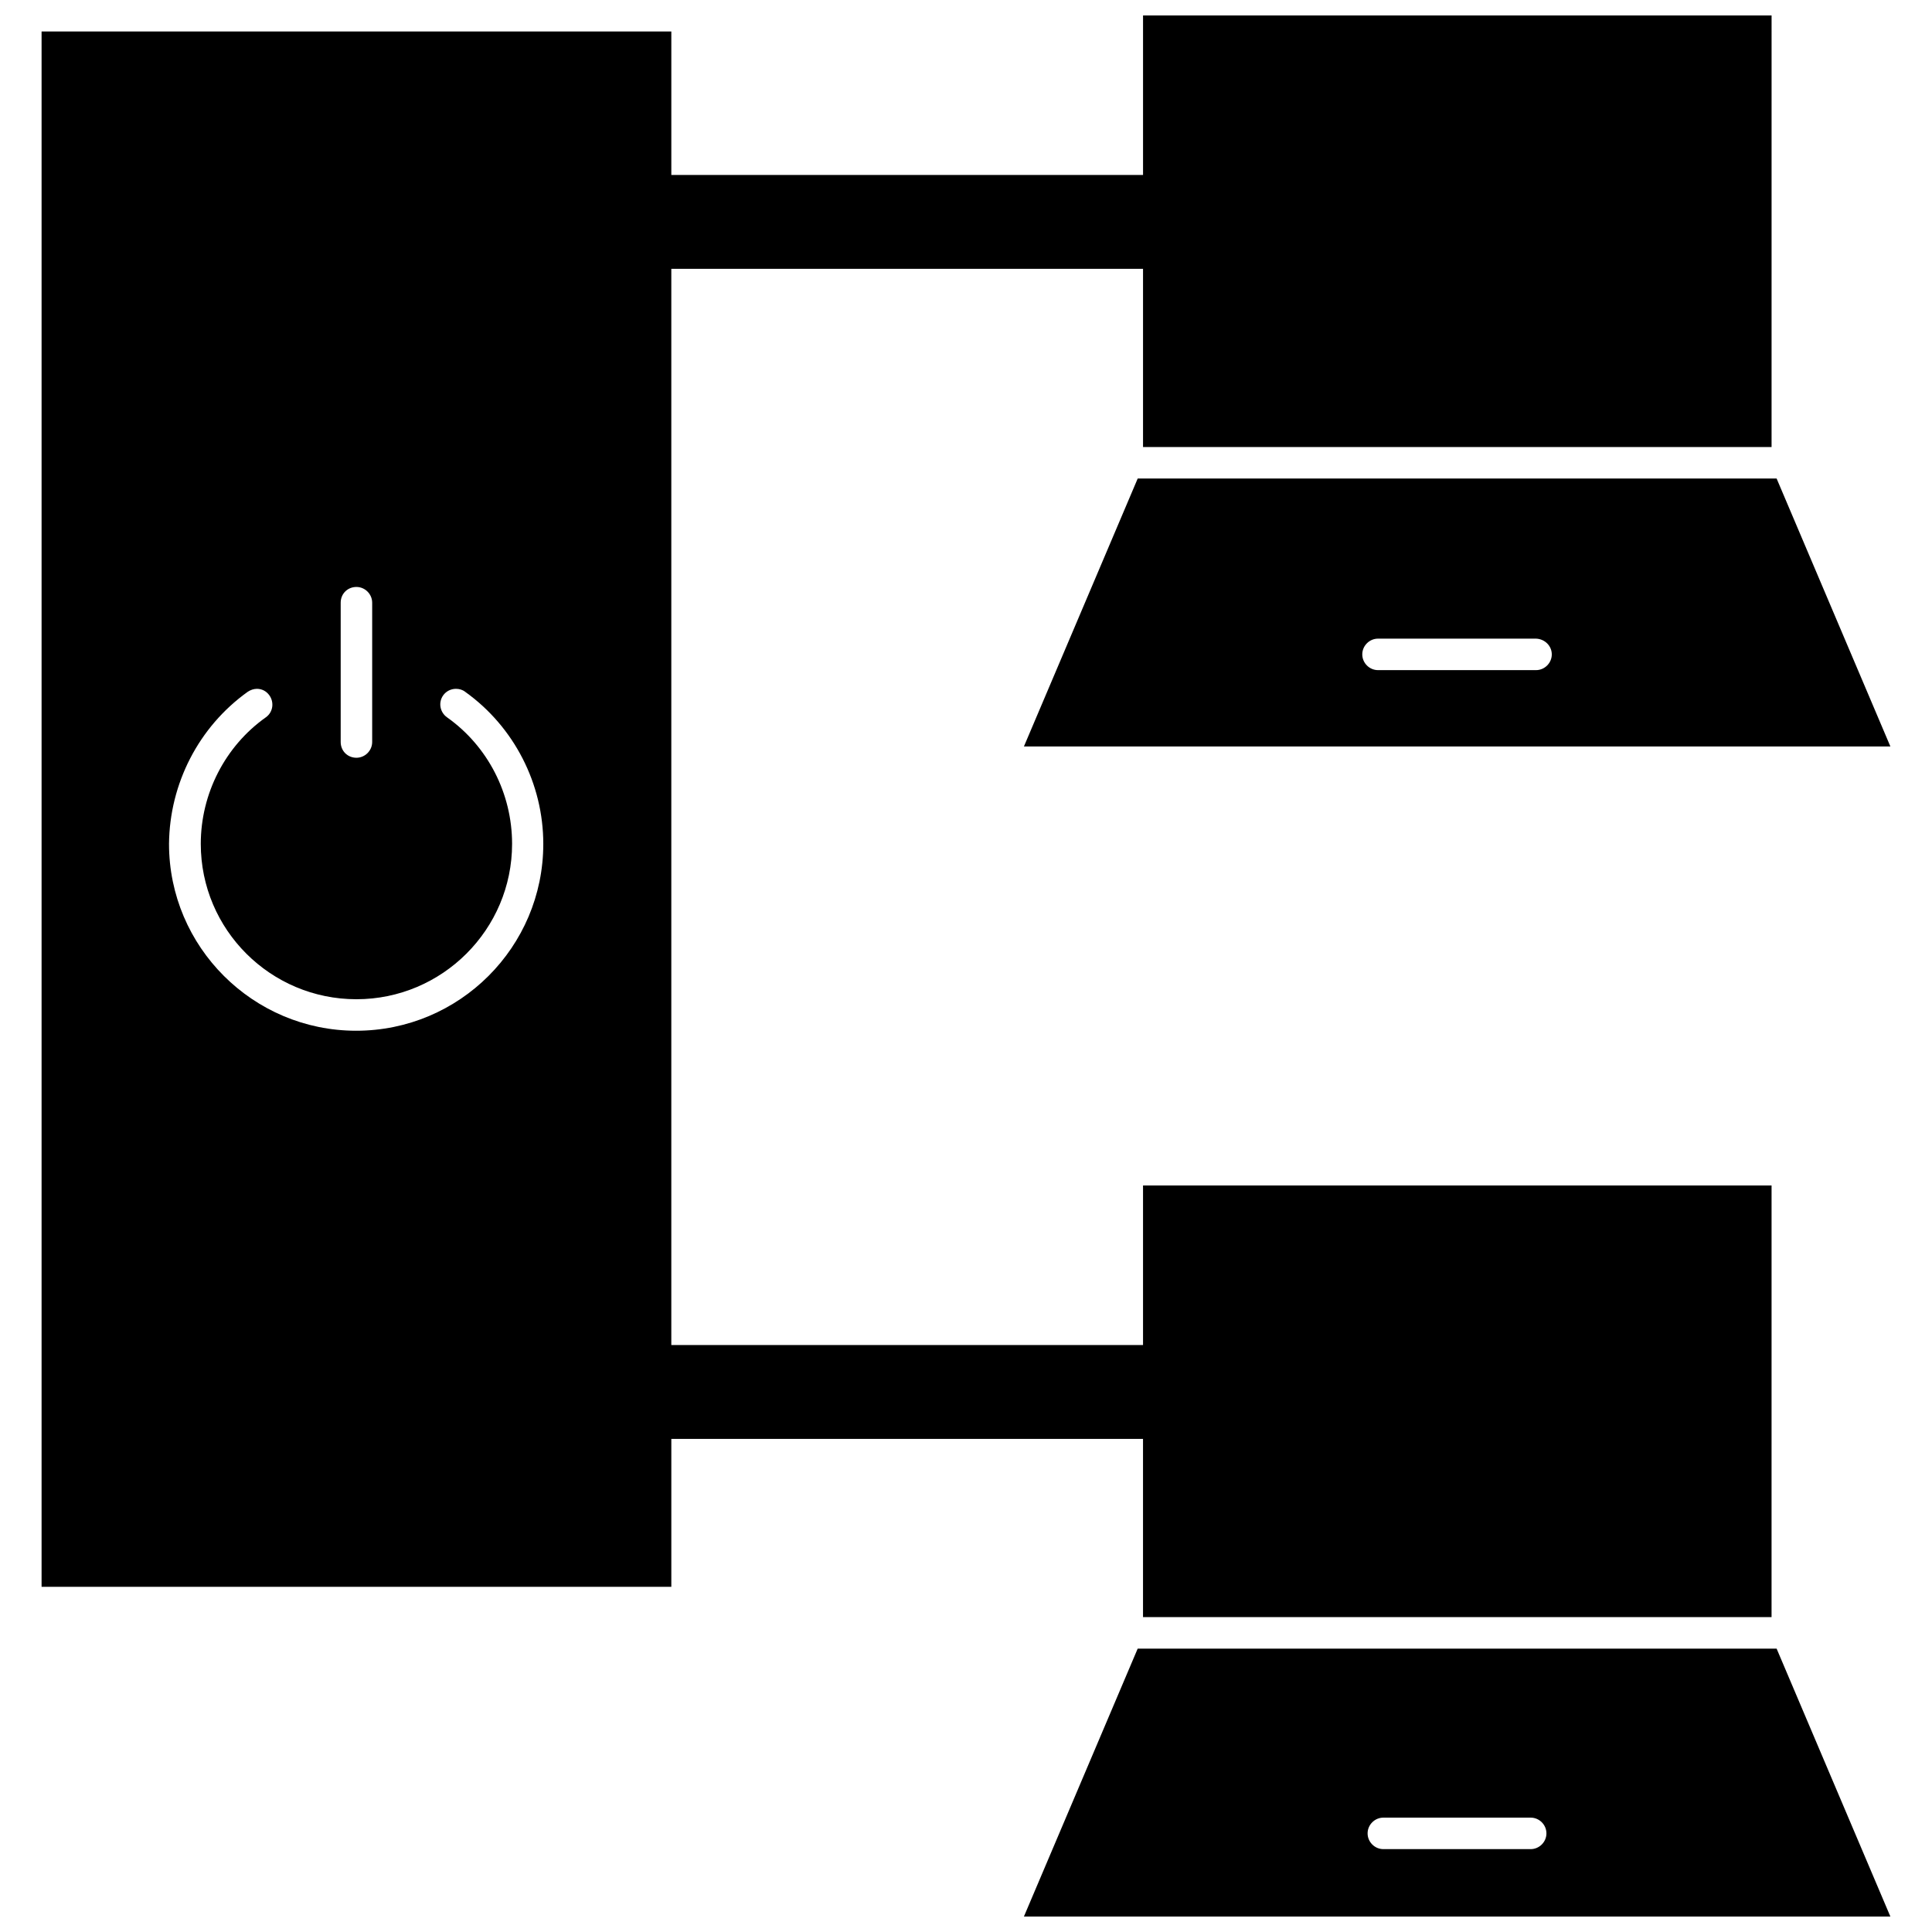 <?xml version="1.0" encoding="UTF-8"?>
<!-- Uploaded to: SVG Repo, www.svgrepo.com, Generator: SVG Repo Mixer Tools -->
<svg width="800px" height="800px" version="1.1" viewBox="144 144 512 512" xmlns="http://www.w3.org/2000/svg">
 <defs>
  <clipPath id="b">
   <path d="m155 148.09h459v424.91h-459z"/>
  </clipPath>
  <clipPath id="a">
   <path d="m415 580h230v71.902h-230z"/>
  </clipPath>
 </defs>
 <g clip-path="url(#b)">
  <path d="m446.91 525.32v47.23h166.57l0.004-114.38h-166.57v42.273h-125.01v-285.2h125.01v47.23h166.57l0.004-114.38h-166.57v42.273h-125.01v-38.023h-166.89v412.18h166.89v-39.203zm-204.28-184.68c0 2.281-1.891 4.172-4.172 4.172-2.363 0-4.172-1.812-4.172-4.172v-36.918c0-2.363 1.812-4.172 4.172-4.172 2.281 0 4.172 1.891 4.172 4.172zm-32.984-13.305c0.707-0.473 1.574-0.789 2.441-0.789 1.34 0 2.519 0.629 3.305 1.73 1.34 1.891 0.945 4.488-0.945 5.824-10.785 7.637-17.238 20.23-17.238 33.535 0 22.75 18.5 41.172 41.25 41.172s41.25-18.5 41.25-41.172c0-13.383-6.453-25.898-17.238-33.535-1.891-1.34-2.363-3.938-1.023-5.824 0.789-1.102 2.047-1.73 3.387-1.73 0.867 0 1.73 0.234 2.441 0.789 12.988 9.289 20.703 24.402 20.703 40.305 0 27.316-22.199 49.516-49.594 49.516-27.316 0-49.594-22.199-49.594-49.516 0.152-15.98 7.867-31.016 20.855-40.305z"/>
 </g>
 <path d="m415.35 341.82h229.62l-30.148-71.004h-169.32zm139.89-24.402c0 2.281-1.891 4.172-4.172 4.172h-41.879c-2.281 0-4.172-1.891-4.172-4.172s1.891-4.172 4.172-4.172h41.879c2.281 0.078 4.172 1.887 4.172 4.172z"/>
 <g clip-path="url(#a)">
  <path d="m445.5 580.9-30.152 71.004h229.62l-30.148-71.004zm108.32 48.965c0 2.281-1.891 4.172-4.172 4.172h-39.047c-2.281 0-4.172-1.891-4.172-4.172s1.891-4.172 4.172-4.172h39.047c2.285-0.004 4.172 1.887 4.172 4.172z"/>
 </g>
</svg>